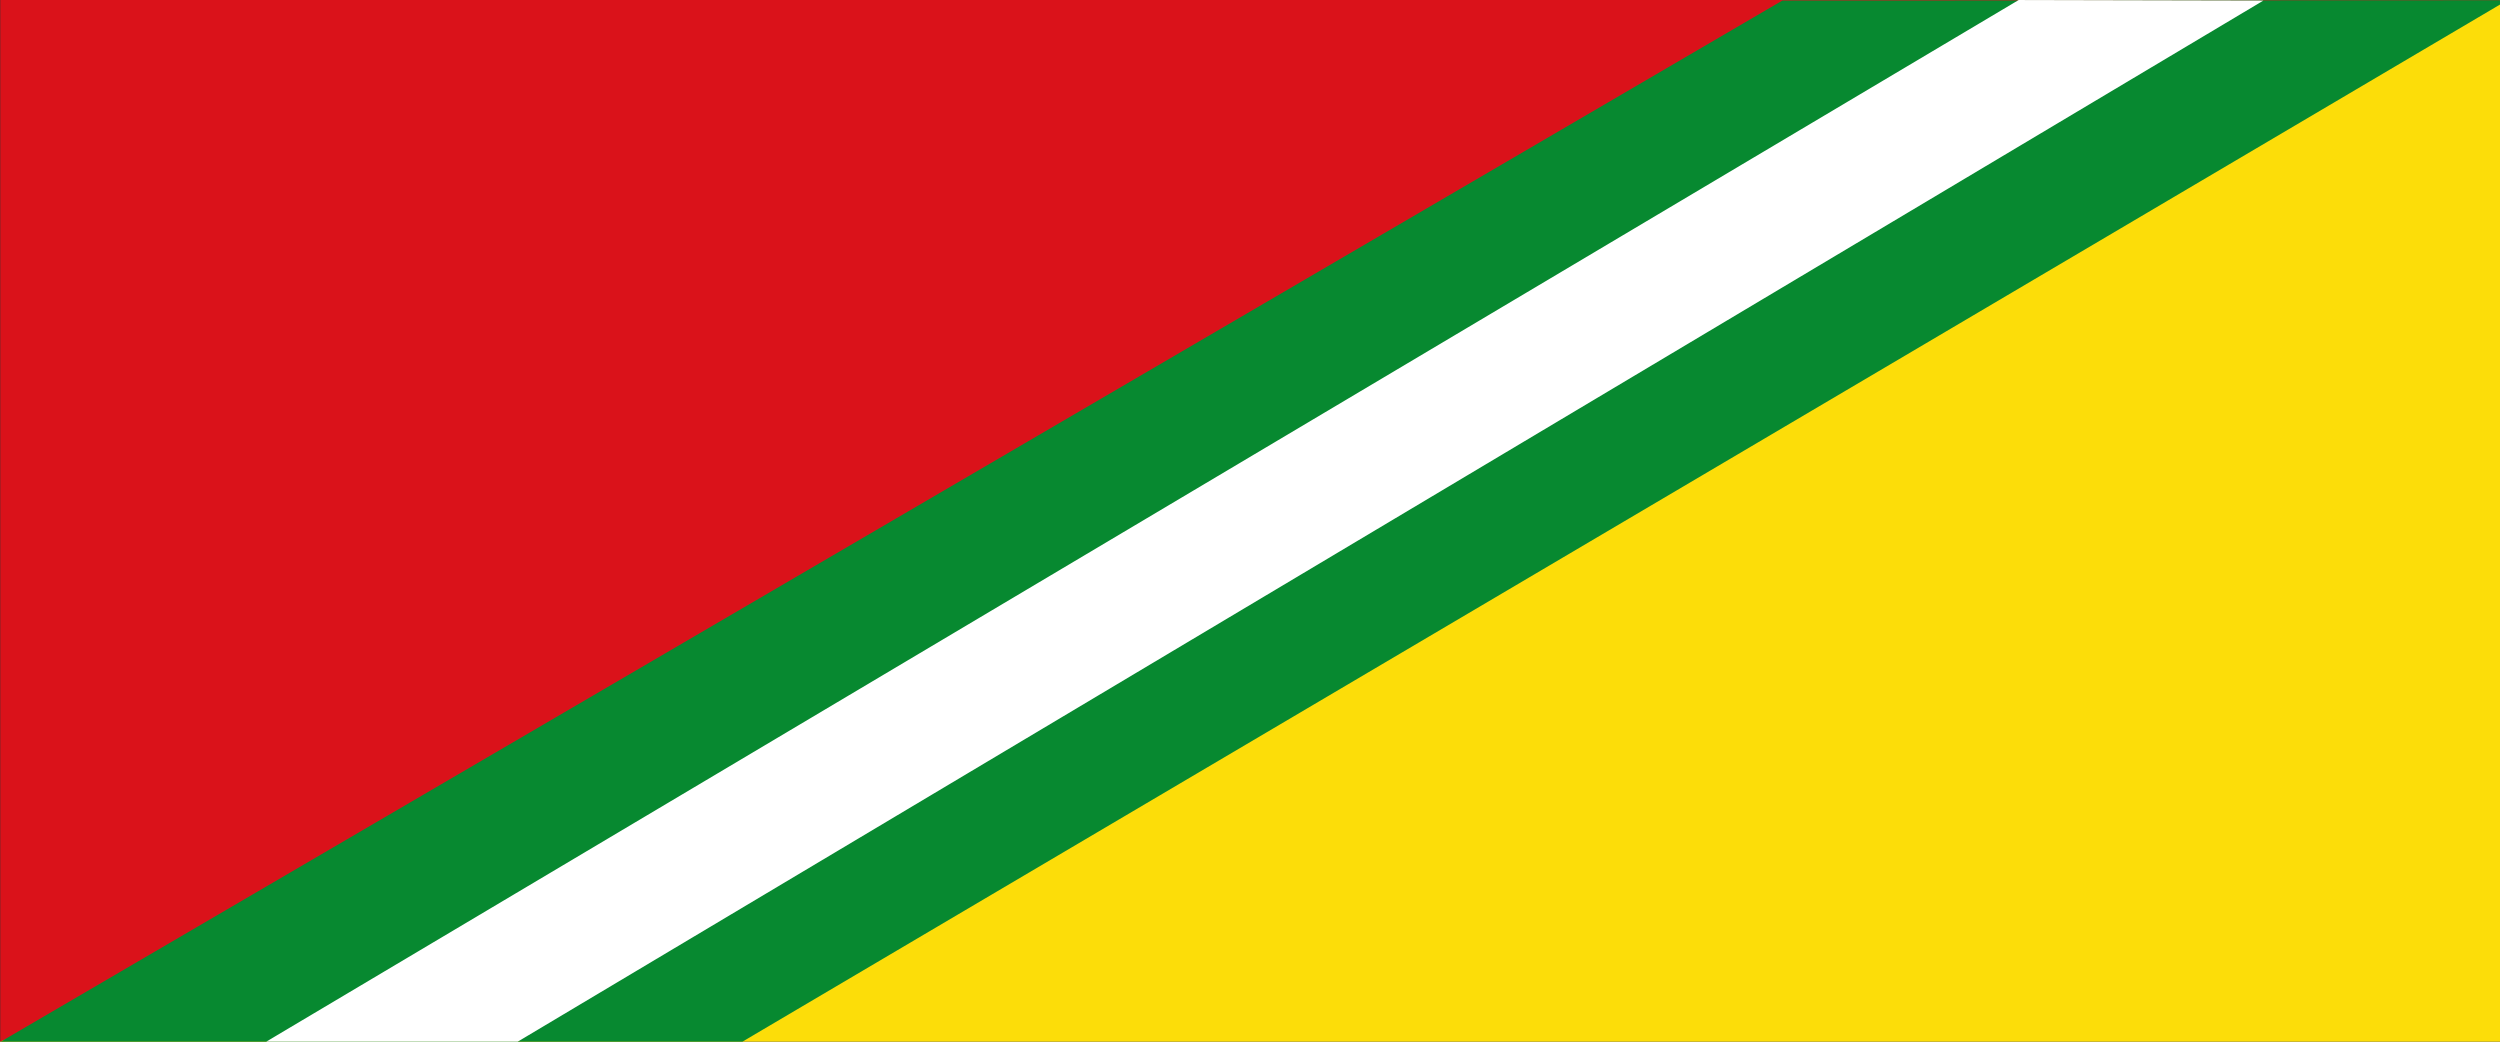 <?xml version="1.0" encoding="UTF-8" standalone="no"?>
<!-- Created with Inkscape (http://www.inkscape.org/) -->
<svg
   xmlns:dc="http://purl.org/dc/elements/1.1/"
   xmlns:cc="http://creativecommons.org/ns#"
   xmlns:rdf="http://www.w3.org/1999/02/22-rdf-syntax-ns#"
   xmlns:svg="http://www.w3.org/2000/svg"
   xmlns="http://www.w3.org/2000/svg"
   xmlns:sodipodi="http://sodipodi.sourceforge.net/DTD/sodipodi-0.dtd"
   xmlns:inkscape="http://www.inkscape.org/namespaces/inkscape"
   width="1200"
   height="500"
   id="svg2822"
   version="1.0"
   inkscape:version="0.46"
   sodipodi:docname="Flag_of_El Carmen_(Santander).svg"
   sodipodi:version="0.32"
   inkscape:output_extension="org.inkscape.output.svg.inkscape">
  <rect width="100%" height="100%" fill="#333333" stroke="none"/>
  <defs
     id="defs2824" />
  <sodipodi:namedview
     id="base"
     pagecolor="#ffffff"
     bordercolor="#666666"
     borderopacity="1.0"
     inkscape:pageopacity="0.0"
     inkscape:pageshadow="2"
     inkscape:zoom="0.77333333"
     inkscape:cx="600"
     inkscape:cy="250"
     inkscape:document-units="px"
     inkscape:current-layer="layer1"
     showgrid="false"
     inkscape:window-width="1024"
     inkscape:window-height="712"
     inkscape:window-x="-4"
     inkscape:window-y="-4"
     inkscape:window-maximized="1" />
  <g
     inkscape:label="Capa 1"
     inkscape:groupmode="layer"
     id="layer1"
     transform="translate(0,-552.362)">
    <path
       style="fill:#da121a;fill-opacity:1;stroke:none"
       d="M 1202.303,552.362 L 0.126,552.362 L 0.126,1053.028 L 1202.303,552.362 z"
       id="rect2832"
       sodipodi:nodetypes="cccc" />
    <path
       style="fill:#fcdd09;fill-opacity:1;stroke:none"
       d="M 1202.303,551.696 L 0.126,1052.362 L 1202.303,1052.362 L 1202.303,551.696 z"
       id="rect2836"
       sodipodi:nodetypes="cccc" />
    <path
       id="path2383"
       d="M 1203.533,552.461 L 855.574,552.604 L -0.767,1053.02 L 355.822,1052.683 L 1203.533,552.461 z"
       style="fill:#078930;fill-opacity:1;stroke:none;stroke-width:1px;stroke-linecap:butt;stroke-linejoin:miter;stroke-opacity:1"
       sodipodi:nodetypes="ccccc" />
    <path
       style="fill:#ffffff;fill-opacity:1;stroke:none;stroke-width:1px;stroke-linecap:butt;stroke-linejoin:miter;stroke-opacity:1"
       d="M 1086.421,552.637 L 968.957,552.371 L 125.4,1053.78 L 246.029,1053.839 L 1086.421,552.637 z"
       id="path4433"
       sodipodi:nodetypes="ccccc" />
  </g>
</svg>
